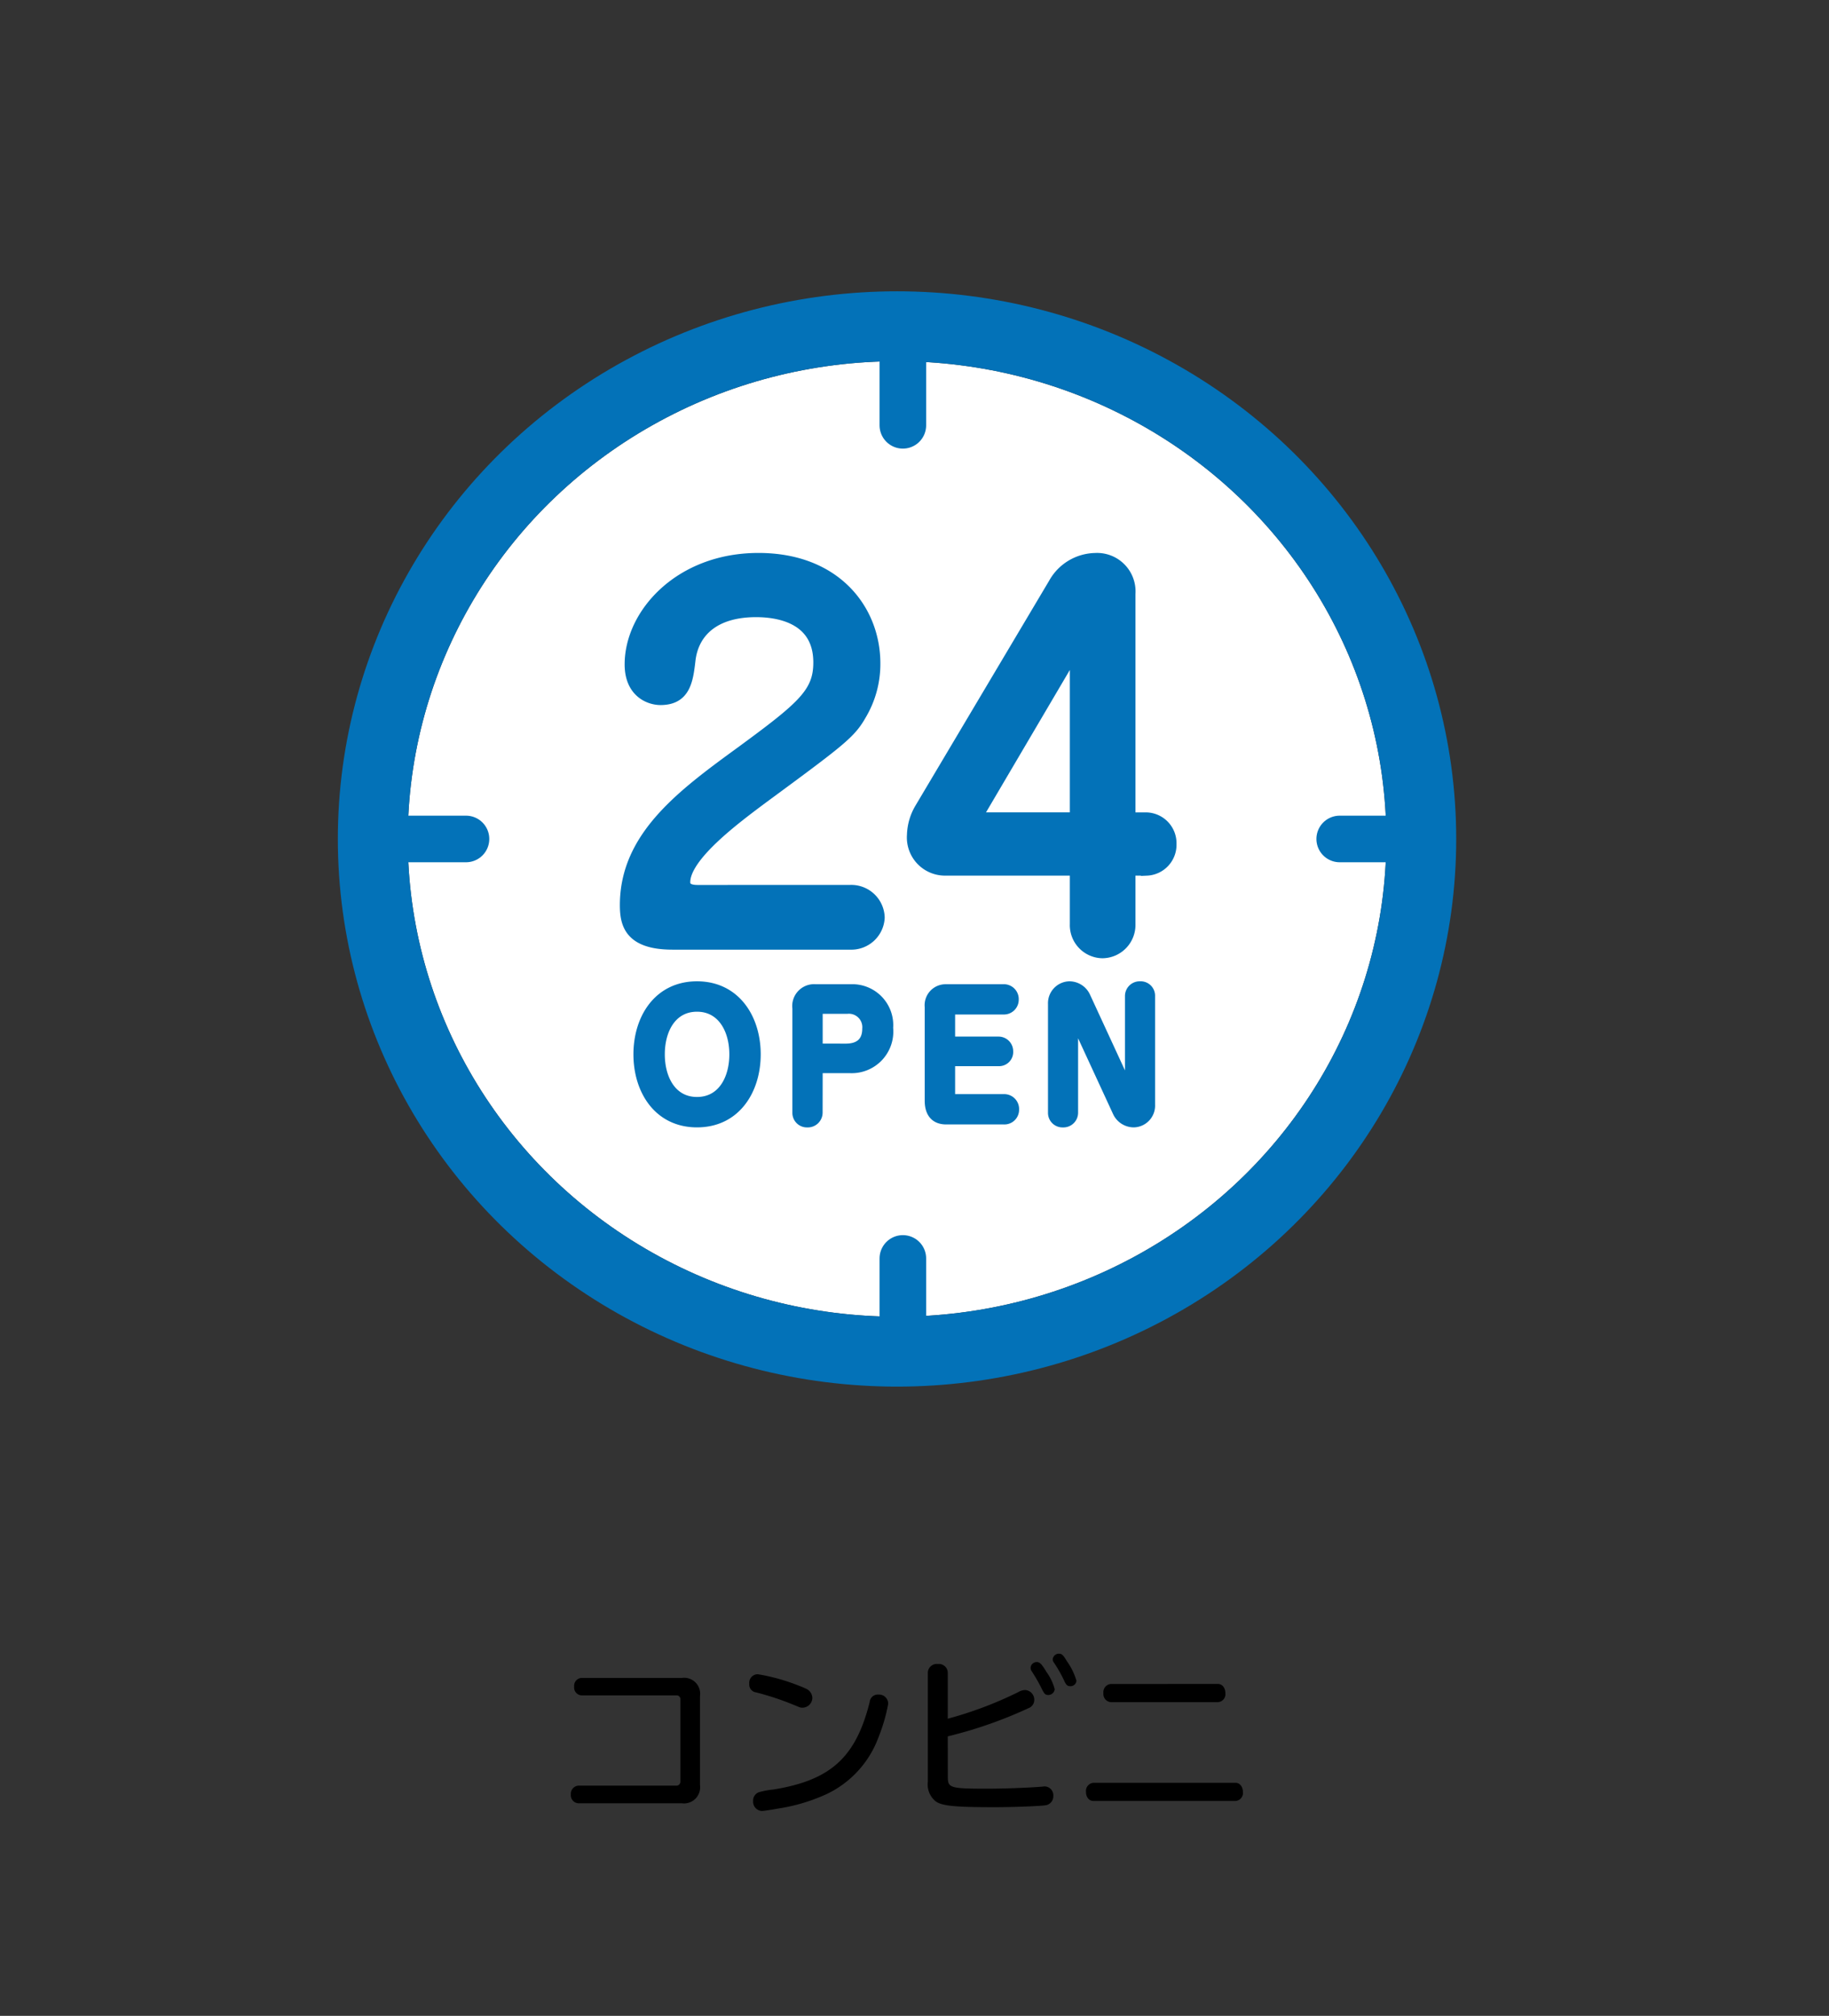 <svg xmlns="http://www.w3.org/2000/svg" width="157" height="173" viewBox="0 0 157 173">
  <rect x="0" y="0" width="157" height="173" fill="#333333" stroke="none"/>
  <g id="btn_convenience_store" transform="translate(-1.104)">
    <rect id="長方形_2086" data-name="長方形 2086" width="157" height="173" transform="translate(1.104)" fill="none"/>
    <g id="グループ_6136" data-name="グループ 6136" transform="translate(4.486 26.02)">
      <path id="パス_31852" data-name="パス 31852" d="M-27.54-11a.677.677,0,0,0-.63.75.677.677,0,0,0,.63.75H-19.4a.312.312,0,0,1,.345.33V-2.13a.34.34,0,0,1-.375.375H-27.81a.7.7,0,0,0-.645.75.693.693,0,0,0,.645.765h8.88a1.388,1.388,0,0,0,1.56-1.575v-7.62A1.372,1.372,0,0,0-18.915-11Zm15.18-.315a.734.734,0,0,0-.78.81.684.684,0,0,0,.6.75A24.519,24.519,0,0,1-9.135-8.61c.4.165.4.165.57.165a.856.856,0,0,0,.84-.825.885.885,0,0,0-.495-.78,5.986,5.986,0,0,0-.63-.27A16.93,16.93,0,0,0-12.36-11.31ZM-2.055-9.57a.7.7,0,0,0-.75.645c-1.185,4.74-3.345,6.705-8.25,7.5a6.97,6.97,0,0,0-1.275.24.763.763,0,0,0-.48.75.8.8,0,0,0,.75.855c.1,0,.825-.1,1.35-.2A15.847,15.847,0,0,0-6.585-.99,8.737,8.737,0,0,0-2.04-5.925a14.669,14.669,0,0,0,.825-2.85A.784.784,0,0,0-2.055-9.57ZM3.9-5.985A37.5,37.5,0,0,0,10.95-8.46a.756.756,0,0,0,.375-.645.832.832,0,0,0-.78-.855,1.194,1.194,0,0,0-.57.165A32.745,32.745,0,0,1,3.9-7.5v-3.975a.768.768,0,0,0-.855-.72.768.768,0,0,0-.855.72V-2.1A1.863,1.863,0,0,0,2.865-.405c.555.39,1.635.5,5.055.5,1.59,0,3.9-.09,4.365-.165a.775.775,0,0,0,.675-.81.763.763,0,0,0-.72-.81.736.736,0,0,0-.165.015c-1.005.09-3.225.18-4.77.18-3.2,0-3.4-.06-3.4-1.005Zm7.65-6.375a.52.52,0,0,0-.54.5.52.52,0,0,0,.105.3,14.11,14.11,0,0,1,.9,1.59c.18.345.27.435.51.435a.556.556,0,0,0,.555-.495,4.447,4.447,0,0,0-.7-1.47C11.955-12.21,11.79-12.36,11.55-12.36Zm1.9-.72a.529.529,0,0,0-.54.48.48.48,0,0,0,.1.285,11.121,11.121,0,0,1,.9,1.59c.15.33.27.435.495.435a.507.507,0,0,0,.54-.465,5.556,5.556,0,0,0-.84-1.71C13.815-12.96,13.68-13.08,13.455-13.08Zm4.455,2.6a.7.7,0,0,0-.645.78.7.7,0,0,0,.645.78h9.18a.684.684,0,0,0,.645-.765c0-.465-.27-.8-.645-.8ZM16.41-2a.7.7,0,0,0-.645.78c0,.465.27.78.645.78H28.59a.684.684,0,0,0,.645-.765c0-.465-.27-.795-.645-.795Z" transform="translate(74.074 128.98)"/>
      <g id="グループ_18202" data-name="グループ 18202">
        <g id="楕円形_252" data-name="楕円形 252" transform="translate(31.618 4.98)" fill="#fff" stroke="#0372b8" stroke-width="6">
          <ellipse cx="42" cy="41" rx="42" ry="41" stroke="none"/>
          <ellipse cx="42" cy="41" rx="45" ry="44" fill="none"/>
        </g>
        <line id="線_293" data-name="線 293" y1="7" transform="translate(74.118 3.48)" fill="none" stroke="#0372b8" stroke-linecap="round" stroke-width="4"/>
        <line id="線_294" data-name="線 294" y1="7" transform="translate(74.118 81.98)" fill="none" stroke="#0372b8" stroke-linecap="round" stroke-width="4"/>
        <line id="線_295" data-name="線 295" y1="7" transform="translate(36.618 45.98) rotate(90)" fill="none" stroke="#0372b8" stroke-linecap="round" stroke-width="4"/>
        <line id="線_296" data-name="線 296" y1="7" transform="translate(118.618 45.98) rotate(90)" fill="none" stroke="#0372b8" stroke-linecap="round" stroke-width="4"/>
        <path id="パス_33133" data-name="パス 33133" d="M-17.1-4.551c-.574,0-1.148-.123-1.148-.738,0-2.255,4.305-5.453,6.724-7.257,6.683-4.92,7.5-5.535,8.405-7.134a8.481,8.481,0,0,0,1.189-4.387c0-4.551-3.321-8.979-9.963-8.979-6.765,0-10.988,4.756-10.988,9.061,0,2.378,1.64,2.993,2.583,2.993,2.091,0,2.3-1.64,2.5-3.362.287-2.419,2.091-4.182,5.7-4.182,1.681,0,5.412.41,5.412,4.387,0,2.624-1.394,3.813-6.642,7.667-5.125,3.731-9.963,7.3-9.963,13.161C-23.288-1.763-22.96,0-19.27,0H-4.018a2.367,2.367,0,0,0,2.46-2.255,2.369,2.369,0,0,0-2.46-2.3Zm38.54-1.8a2.149,2.149,0,0,0,2.05-2.214,2.147,2.147,0,0,0-2.05-2.214H19.967v-19.27a2.8,2.8,0,0,0-2.952-2.993,4.117,4.117,0,0,0-3.526,2.132L2.009-11.6a4.678,4.678,0,0,0-.656,2.255A2.773,2.773,0,0,0,4.018-6.355H15.334v4.674A2.342,2.342,0,0,0,17.63.738a2.361,2.361,0,0,0,2.337-2.419V-6.355ZM6.765-10.783l8.569-14.555v14.555Z" transform="translate(73.618 54.98)" fill="#0372b8" stroke="#0372b8" stroke-width="1"/>
        <path id="パス_33132" data-name="パス 33132" d="M-17.171.252c3.318,0,4.97-2.786,4.97-5.768,0-3.024-1.694-5.768-4.97-5.768s-4.956,2.744-4.956,5.768S-20.447.252-17.171.252Zm3.276-5.768c0,2.212-1.092,4.158-3.276,4.158s-3.262-1.96-3.262-4.158c0-2.226,1.092-4.158,3.262-4.158S-13.895-7.728-13.895-5.516ZM-6.881-4.4h2.87A3.073,3.073,0,0,0-.833-7.784a3.012,3.012,0,0,0-3.15-3.248h-3a1.376,1.376,0,0,0-1.5,1.554V-.5a.75.75,0,0,0,.784.756.774.774,0,0,0,.812-.77Zm0-1.54V-8.96c0-.49.28-.532.616-.532h1.974A1.651,1.651,0,0,1-2.485-7.714C-2.485-6.72-3-5.936-4.4-5.936Zm11.368-.6V-8.946c0-.252.084-.49.364-.49H9.135a.768.768,0,0,0,.812-.77.78.78,0,0,0-.854-.826H4.207A1.3,1.3,0,0,0,2.877-9.59v8.05C2.877-.56,3.3,0,4.221,0H9.177a.757.757,0,0,0,.8-.77A.778.778,0,0,0,9.149-1.6H4.921a.43.43,0,0,1-.434-.462V-5h4.27a.714.714,0,0,0,.714-.77.757.757,0,0,0-.77-.77ZM19.005-.588a1.461,1.461,0,0,0,1.33.84A1.368,1.368,0,0,0,21.651-1.19v-9.338a.739.739,0,0,0-.784-.756.764.764,0,0,0-.8.77v8.652l-3.962-8.582a1.456,1.456,0,0,0-1.316-.84,1.381,1.381,0,0,0-1.33,1.442V-.5a.746.746,0,0,0,.784.756.764.764,0,0,0,.8-.77V-9.17Z" transform="translate(73.618 69.98)" fill="#0372b8" stroke="#0372b8" stroke-linejoin="round" stroke-width="1"/>
      </g>
    </g>
  </g>
</svg>
